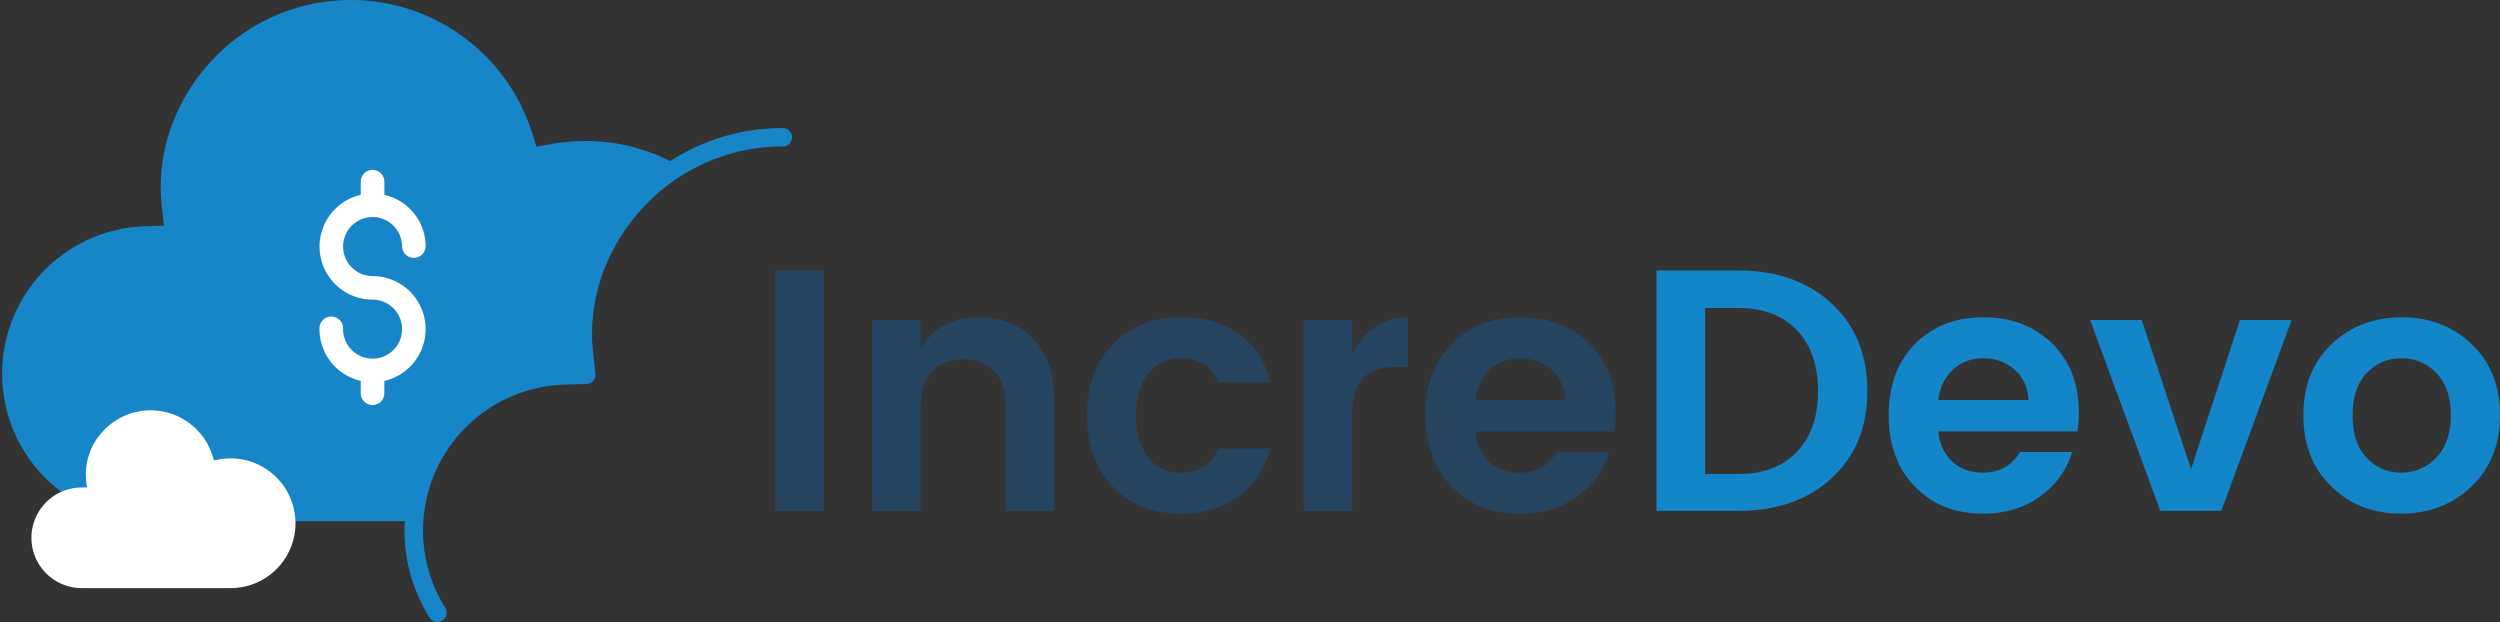 <svg xmlns="http://www.w3.org/2000/svg" width="478.39mm" height="119.02mm" viewBox="0 0 1356.06 337.37"><rect x="0" y="0" width="1356.06" height="337.37" fill="#333333" stroke="none"/><path d="M424.59,69.48a112,112,0,0,0-47.41,10.38,114.73,114.73,0,0,0-13.68,7.52c-2.05-1-4.13-2-6.25-2.9a101.38,101.38,0,0,0-39.66-8A104.66,104.66,0,0,0,299.81,78L291,79.5,288.28,71A103.15,103.15,0,0,0,147.19,9.42a103.73,103.73,0,0,0-33.75,25C94.12,56,84.74,84,87.72,111.36l1.21,11.1-11.16.3A80,80,0,0,0,80,282.68H219.57c-.1,1.69-.16,3.38-.16,5.09A88.87,88.87,0,0,0,233,335a5,5,0,0,0,4.24,2.34,5.07,5.07,0,0,0,2.66-.76,5,5,0,0,0,1.57-6.9,79.18,79.18,0,0,1,64.91-121.06l11.74-.32a5,5,0,0,0,4.84-5.54l-1.27-11.68c-3-27.36,6.43-55.45,25.81-77.05a103.9,103.9,0,0,1,33.89-25.12,102,102,0,0,1,43.21-9.46,5,5,0,0,0,0-10Z" style="fill:#1686c8"></path><path d="M202.1,149.73a16,16,0,1,1,16-16,6.4,6.4,0,0,0,12.79,0,28.82,28.82,0,0,0-22.39-28.06V98.55a6.41,6.41,0,0,0-12.82,0v7.13a28.79,28.79,0,0,0,6.41,56.85,16,16,0,1,1-16,16,6.41,6.41,0,0,0-12.8-.85,6,6,0,0,0,0,.85,28.84,28.84,0,0,0,22.39,28.07v7.12a6.41,6.41,0,0,0,12.79,0v-7.12a28.79,28.79,0,0,0-6.41-56.86Z" style="fill:#fff"></path><path d="M125.08,319h-81a27.29,27.29,0,0,1-.75-54.56l3.81-.1-.42-3.79a34,34,0,0,1,8.78-26.24A35.3,35.3,0,0,1,67,225.79a35.18,35.18,0,0,1,48.14,21l.94,2.89,3-.52a36.68,36.68,0,0,1,6.07-.52,34.59,34.59,0,0,1,13.53,2.74,35.33,35.33,0,0,1,11.19,7.5A35.16,35.16,0,0,1,125.08,319Z" style="fill:#fff"></path><g style="isolation:isolate"><g style="isolation:isolate"><path d="M942.83,146.71q31.38,0,50.72,17.94t19.34,47.45q0,29.52-19.34,47.26t-50.72,17.75H898.55V146.71ZM924.9,257.12h17.93q20.55,0,31.95-12.14t11.39-32.88q0-20.74-11.39-32.88t-31.95-12.15H924.9Z" style="fill:#1386c9"></path><path d="M1075.47,278.6q-22.6,0-36.81-14.66t-14.19-38.77q0-24.09,14.29-38.57t37-14.48q22.7,0,37.27,14.1t14.57,37.65a63.6,63.6,0,0,1-.75,10.08h-75.47q.93,10.1,7.47,16.26t16.63,6.16q13.63,0,20.17-11.21H1124a45.38,45.38,0,0,1-17.38,24.1Q1093.77,278.61,1075.47,278.6Zm17.28-78.09a24.72,24.72,0,0,0-16.91-6.16,23.34,23.34,0,0,0-16.53,6.16q-6.64,6.17-7.94,16.44h48.94Q1099.76,206.69,1092.75,200.51Z" style="fill:#1386c9"></path><path d="M1133.75,173.61h28l26.72,80.89L1215,173.61h28l-38.11,103.5h-33.07Z" style="fill:#1386c9"></path><path d="M1264.52,263.85q-15.13-14.76-15.13-38.68t15.32-38.48q15.32-14.56,38-14.57t38,14.57q15.32,14.56,15.32,38.48t-15.41,38.68q-15.42,14.75-38.21,14.75T1264.52,263.85Zm37.92-7.48a25.64,25.64,0,0,0,19-8.12q7.93-8.13,7.94-23t-7.85-22.89a25.55,25.55,0,0,0-19-8,25,25,0,0,0-18.78,8q-7.66,8-7.66,23t7.66,23A24.81,24.81,0,0,0,1302.44,256.37Z" style="fill:#1386c9"></path></g></g><g style="isolation:isolate"><path d="M420.53,277.11V146.71h26.34v130.4Z" style="fill:#254460"></path><path d="M499.36,173.61v15.51q9.9-17,32.13-17,17.76,0,29,11.67t11.21,32.42v60.9H545.51V219.94q0-12.13-6.17-18.59t-16.81-6.44q-10.65,0-16.91,6.44t-6.26,18.59v57.17H473V173.61Z" style="fill:#254460"></path><path d="M603.79,264q-14.2-14.56-14.2-38.67t14.2-38.67q14.19-14.56,36.8-14.57,18.87,0,31.57,9.15t17,26H660.77q-5-12.88-20.18-12.89-11.4,0-17.84,8.31t-6.44,22.7q0,14.38,6.44,22.7t17.84,8.31q15,0,20.18-13.07h28.39a46.55,46.55,0,0,1-17.28,25.78q-12.79,9.53-31.29,9.52Q618,278.6,603.79,264Z" style="fill:#254460"></path><path d="M733.44,173.61v18.31q10.45-19.8,30.26-19.8V199h-6.54q-11.76,0-17.74,5.88t-6,20.27v51.94H707.1V173.61Z" style="fill:#254460"></path><path d="M824.23,278.6q-22.61,0-36.8-14.66t-14.2-38.77q0-24.09,14.29-38.57t37-14.48q22.69,0,37.27,14.1t14.57,37.65A63.6,63.6,0,0,1,875.6,234H800.13q.93,10.1,7.47,16.26t16.63,6.16q13.63,0,20.17-11.21h28.4a45.42,45.42,0,0,1-17.37,24.1Q842.53,278.61,824.23,278.6Zm17.28-78.09a24.72,24.72,0,0,0-16.91-6.16,23.34,23.34,0,0,0-16.53,6.16q-6.63,6.17-7.94,16.44h49Q848.51,206.69,841.51,200.51Z" style="fill:#254460"></path></g></svg>